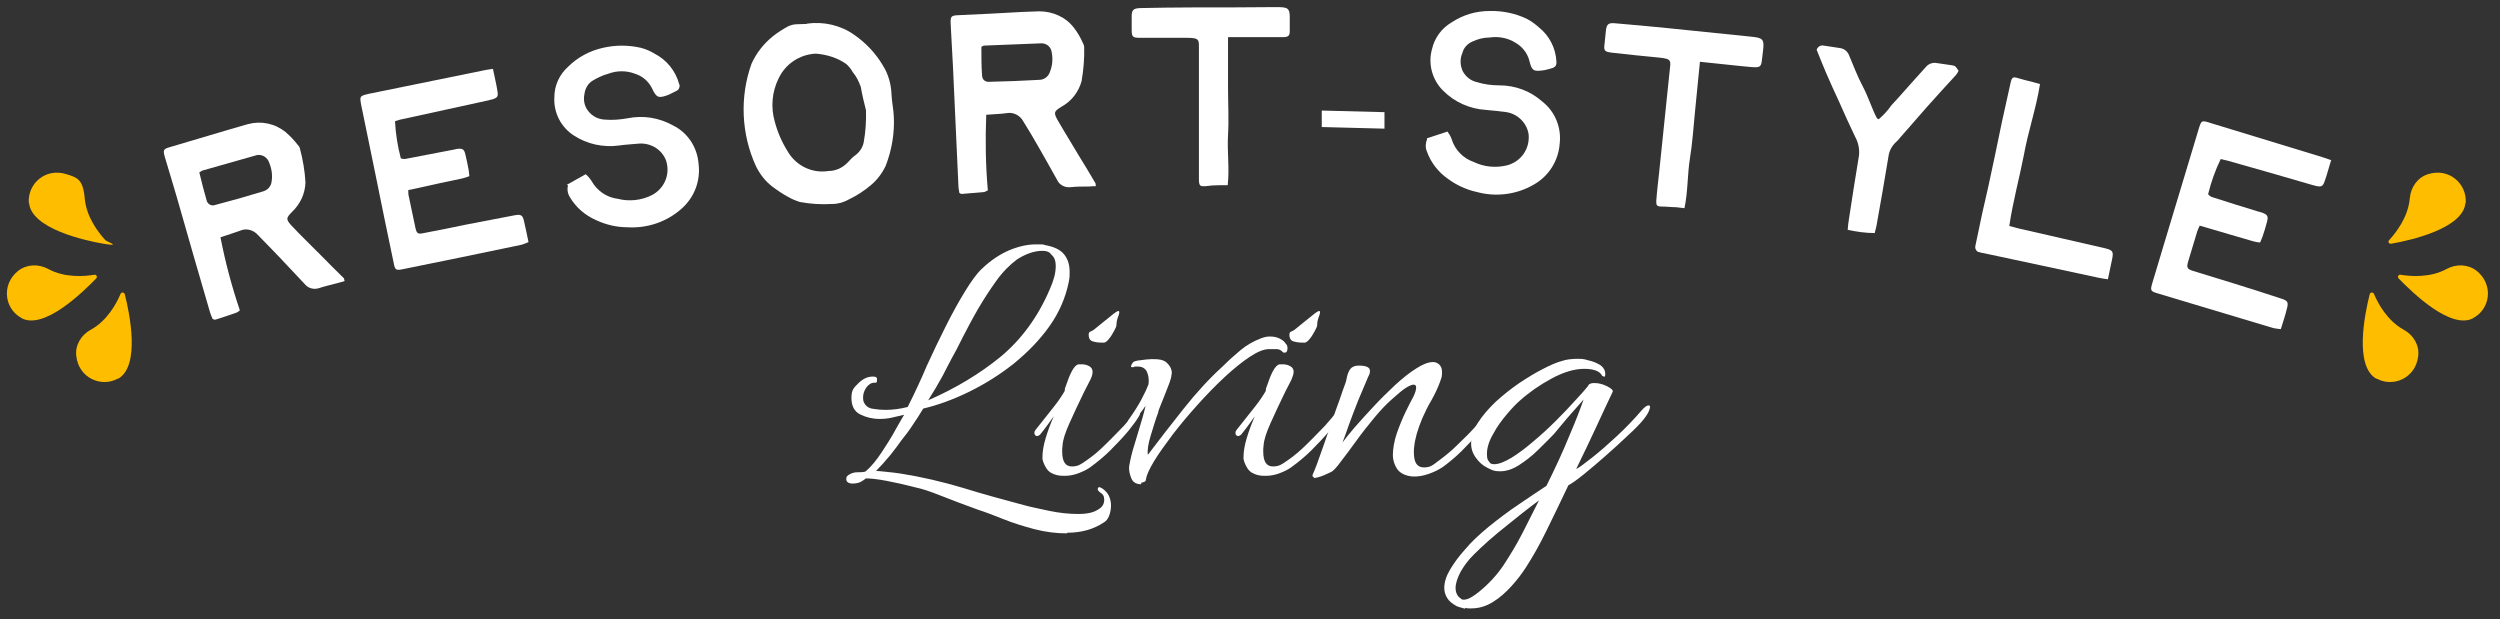 <svg xmlns="http://www.w3.org/2000/svg" id="Layer_1" viewBox="0 0 773.4 191.6"><rect x="0" y="0" width="773.4" height="191.6" fill="#333333" stroke="none"/><g><g><path d="M765.2,98.4c-7,3.8-19-8-23.2-12.3-.4-.5,0-1.2.6-1.1,3.1.5,9.2,1,14.3-1.8,3-1.6,6.6-1.5,9.3.6,5.3,4.3,4.2,11.8-1.1,14.6Z" style="fill: #ffbd00;"></path><path d="M762.7,62.8c-.7,7.9-17.1,11.6-23,12.6-.6.1-1.1-.6-.6-1.1,2.1-2.3,5.9-7.1,6.4-13,.3-3.4,2.4-6.4,5.6-7.4,6.5-2.1,12.1,2.9,11.7,8.9Z" style="fill: #ffbd00;"></path><path d="M735.2,117.2c-7-3.9-3.6-20.3-2.1-26.2.2-.6,1-.7,1.3-.1,1.2,2.9,4.1,8.3,9.2,11.1,3,1.6,4.9,4.8,4.5,8.1-.7,6.8-7.7,9.9-12.9,7Z" style="fill: #ffbd00;"></path></g><g><path d="M6.6,98.4c7,3.8,19-8,23.2-12.3.4-.5,0-1.2-.6-1.1-3.1.5-9.2,1-14.3-1.8-3-1.6-6.6-1.5-9.3.6-5.3,4.3-4.2,11.8,1.1,14.6Z" style="fill: #ffbd00;"></path><path d="M9,62.8c.7,7.9,17.1,11.6,23,12.6s1.1-.6.6-1.1c-2.1-2.3-5.9-7.1-6.4-13s-2.4-6.4-5.6-7.4c-6.5-2.1-12.1,2.9-11.7,8.9Z" style="fill: #ffbd00;"></path><path d="M36.5,117.2c7-3.9,3.6-20.3,2.1-26.2-.2-.6-1-.7-1.3-.1-1.2,2.9-4.1,8.3-9.2,11.1-3,1.6-4.9,4.8-4.5,8.1.7,6.8,7.7,9.9,12.9,7Z" style="fill: #ffbd00;"></path></g></g><g><path d="M106.5,87c-.8.2-1.5.4-2.2.6-1.8.5-3.7.9-5.5,1.5-1.7.6-3.5.1-4.6-1.3-2.7-2.8-5.3-5.7-8-8.5-2.1-2.2-4.3-4.4-6.4-6.6-1.4-1.6-3.7-2.2-5.6-1.3-1.9.7-3.9,1.3-6,2,1.5,7.7,3.5,15.2,6,22.6-.3.3-.6.5-1,.7-2.2.8-4.4,1.5-6.6,2.2-.2,0-.3,0-.8-.2-.3-.7-.6-1.3-.8-2-3.5-11.9-6.9-23.8-10.3-35.7-1.2-4.2-2.5-8.3-3.7-12.4-.6-2.2-.5-2.5,1.6-3.1,6.3-1.9,12.6-3.7,18.9-5.6l5.2-1.5c4.1-1.1,8.4-.2,11.7,2.5,1.4,1.2,2.6,2.5,3.7,3.9.3.3.6.7.7,1.2.9,3.4,1.5,6.9,1.7,10.4-.1,3.5-1.6,6.7-4.1,9.1-1.9,1.9-2,2.3-.3,4.2,2.9,3.1,5.9,6,8.9,9,2.4,2.4,4.8,4.9,7.3,7.3.2,0,.1.3.3.9ZM61.7,53.5c.7,2.9,1.4,5.7,2.2,8.4.1.6.5,1.1,1,1.4.5.3,1.2.3,1.7.1,5-1.3,9.9-2.7,14.8-4.2,1.4-.4,2.4-1.5,2.6-2.9.4-2.2,0-4.5-1-6.6-.7-1.3-2.2-2-3.6-1.7-5.6,1.6-11.3,3.2-16.9,4.8-.3.2-.6.4-.9.6Z" style="fill: #fff;"></path><path d="M152.5,21.3c.5,2.6,1.1,4.8,1.4,7,.3,1.6-.1,2-1.8,2.5-.3,0-.5.1-.8.2-9,2-18,3.9-27,5.9-.7.1-1.3.4-2.1.6.2,3.9.8,7.7,1.8,11.5.4.1.8.2,1.2.2,5-1,10.1-1.9,15.1-2.9.3,0,.5-.1.8-.2,2-.3,2.5,0,2.9,1.8.4,1.6.7,3.2,1,4.8.1.5.1,1.1.2,1.8-.7.3-1.5.5-2.2.7-4.8,1-9.5,2-14.3,3.1l-2.4.5c0,.7,0,1.4.2,2.1.7,3.2,1.3,6.4,2,9.5.4,1.9.8,2.1,2.6,1.7,4.3-.8,8.7-1.7,13-2.6,5-1,10.1-1.9,15.1-2.9,2-.4,2.5,0,2.9,1.8.5,2.1.9,4.2,1.4,6.5-.7.3-1.4.6-2.1.8-12.3,2.6-24.6,5.1-36.9,7.6-2,.4-2.3.2-2.7-1.9-1.9-9.1-3.8-18.2-5.6-27.2-1.5-7.1-2.9-14.3-4.4-21.4-.6-3.1-.6-3.1,2.4-3.8,11.8-2.4,23.5-4.8,35.3-7.2.8-.2,1.7-.3,3-.5Z" style="fill: #fff;"></path><path d="M175.3,57.2l5.9-3.3c.7.6,1.3,1.3,1.8,2.1,1.7,3,4.7,5.1,8.1,5.5,3.5.9,7.3.5,10.5-1.1,3.9-2,5.8-6.4,4.5-10.6-1.2-3.4-4.5-5.5-8.1-5.4-2.1.2-4.3.3-6.4.6-4.9.7-10-.4-14.1-3.1-4-2.6-6.3-7.1-6-11.9,0-3.6,1.6-7,4.3-9.4,2.9-2.9,6.7-4.9,10.7-5.8,3.9-.9,7.9-.9,11.8,0,1.5.4,2.9,1,4.2,1.8,3.7,1.9,6.5,5.3,7.6,9.4.2.4.2.8,0,1.2-.1.4-.4.7-.8.9-.8.4-1.6.8-2.4,1.2-3.2,1.2-3.8,1-5.2-2-1.1-2.2-3-3.8-5.3-4.5-2.6-1-5.5-1-8.2,0-1.8.5-3.5,1.3-5.1,2.3-1.3.9-2.1,2.4-2.3,4-.4,1.9,0,3.9,1.3,5.4,1.2,1.5,3,2.4,5,2.5,2.3.2,4.7,0,7-.4,4.8-1,9.8-.2,14.1,2.2,4.5,2.2,7.5,6.7,7.9,11.8.7,5.3-1.3,10.5-5.3,14-4.6,4.1-10.7,6.1-16.8,5.7-3.3,0-6.6-.8-9.6-2.2-3.4-1.5-6.2-3.9-8.1-7.1-.7-1.1-.9-2.4-.6-3.7Z" style="fill: #fff;"></path><path d="M249.7,7.3c5.1-.7,10.4.5,14.6,3.5,3.6,2.5,6.6,5.7,8.8,9.4,1.7,2.7,2.6,5.8,2.7,9.1.1,2.2.6,4.4.7,6.6.3,5.2-.6,10.5-2.5,15.4-1.1,2.3-2.6,4.3-4.5,5.9-2.1,1.8-4.4,3.3-6.9,4.5-1.6.9-3.3,1.4-5.2,1.4-3.3.2-6.6,0-9.9-.6-1.3-.4-2.5-.9-3.7-1.6-1.7-.9-3.3-2-4.9-3.2-2.1-1.6-3.8-3.8-5-6.2-4.6-10-5.1-21.5-1.4-31.8,1.5-3.3,3.7-6.1,6.5-8.4,1.5-1.2,3.1-2.2,4.7-3.1.9-.4,1.8-.7,2.8-.7,1,0,2.1-.1,3.1-.1ZM267.9,34.1c-.6-2.4-1.2-4.8-1.6-7.2-.6-1.7-1.4-3.3-2.5-4.6-.5-.9-1.2-1.8-2-2.5-2.7-1.9-5.9-2.9-9.3-3.2,0,0-.2,0-.3,0-4.9.3-9.2,3.2-11.3,7.6-2.1,4.2-2.5,9-1.2,13.5.9,3.4,2.3,6.5,4.2,9.5,2.6,4.2,7.5,6.5,12.4,5.7,2.3,0,4.4-1,6-2.7.8-.9,1.6-1.7,2.6-2.4,1.2-1,2-2.3,2.3-3.8.6-3.3.8-6.6.7-9.9Z" style="fill: #fff;"></path><path d="M339.2,57.6c-.9,0-1.6,0-2.3.1-1.9,0-3.8,0-5.7.2-1.8.2-3.5-.7-4.2-2.3-1.9-3.4-3.8-6.8-5.7-10.1-1.5-2.7-3.1-5.3-4.7-7.9-1-1.9-3.1-3-5.2-2.6-2,.3-4.1.3-6.3.5-.3,7.8-.2,15.6.5,23.4-.4.2-.7.3-1.1.5-2.3.2-4.7.4-7,.6-.2,0-.3-.1-.7-.3-.1-.7-.3-1.4-.3-2.2-.6-12.4-1.1-24.7-1.7-37.1-.2-4.3-.5-8.6-.7-13-.1-2.3.1-2.6,2.3-2.7,6.6-.3,13.1-.6,19.7-1l5.4-.2c4.2,0,8.3,1.8,10.8,5.2,1.1,1.4,2,3,2.7,4.6.2.4.4.8.4,1.3.1,3.5-.2,7-.8,10.5-.9,3.3-3.1,6.2-6.2,7.9-2.3,1.4-2.5,1.8-1.3,4,2.1,3.7,4.4,7.3,6.5,10.9,1.8,2.9,3.6,5.9,5.3,8.8.1.1,0,.3.1.9ZM303.6,14.5c0,3,0,5.9.2,8.7,0,.6.2,1.2.6,1.6.5.4,1.1.6,1.7.5,5.1-.1,10.3-.3,15.4-.6,1.4,0,2.7-.9,3.2-2.2.9-2.1,1.1-4.4.6-6.6-.3-1.5-1.6-2.5-3.1-2.5-5.9.2-11.7.5-17.6.7-.4,0-.7.2-1,.4Z" style="fill: #fff;"></path><path d="M379.9,11.6c0,5.4,0,10.3,0,15.3,0,5,.3,10,0,14.9-.3,5,.5,10.3-.1,15.5-1,0-1.8,0-2.6,0-1.4,0-2.9.1-4.3.3-1.6.1-1.9-.1-2-1.7,0-3,0-6,0-9,0-10.2,0-20.9,0-31.1,0-3.5.4-4.1-3.8-4.1-3.3,0-11.1,0-14.4,0-2.4,0-2.6-.3-2.6-2.7,0-1.4,0-2.4,0-3.9,0-2,.5-2.5,2.6-2.6,3.9-.1,12.4-.2,16.3-.2,7,0,18.5,0,25.5-.1,4,0,4.6.1,4.5,4,0,1.3,0,2.1,0,3.4,0,1.4-.4,1.8-1.8,1.9-1.4,0-3.3,0-4.8,0h-12.4Z" style="fill: #fff;"></path><path d="M428.3,34.7v5.1c-.1,0-19.4-.5-19.4-.5v-5.1c.1,0,19.4.5,19.4.5Z" style="fill: #fff;"></path><path d="M441.4,42.8l6.4-2.1c.5.7,1,1.5,1.3,2.4,1,3.3,3.6,5.9,6.8,7,3.3,1.6,7,1.9,10.5,1,4.2-1.2,6.9-5.1,6.5-9.5-.5-3.5-3.3-6.3-6.8-6.9-2.1-.3-4.3-.5-6.4-.7-5-.3-9.7-2.4-13.2-5.9-3.4-3.3-4.8-8.3-3.5-12.9.8-3.5,3-6.5,6.1-8.3,3.5-2.3,7.5-3.5,11.7-3.5,4-.1,7.9.7,11.5,2.4,1.3.7,2.6,1.6,3.7,2.6,3.3,2.6,5.3,6.5,5.5,10.7,0,.4,0,.8-.2,1.2-.2.3-.6.6-.9.7-.9.3-1.7.5-2.6.7-3.4.5-3.9.3-4.7-3-.6-2.3-2.2-4.3-4.3-5.5-2.4-1.5-5.2-2-8-1.6-1.9,0-3.7.5-5.4,1.3-1.5.7-2.6,1.9-3,3.5-.8,1.8-.7,3.8.1,5.6.9,1.7,2.5,3,4.4,3.4,2.2.7,4.6,1,6.9,1,4.9,0,9.6,1.7,13.3,5,4,3.1,6,8.1,5.4,13.1-.4,5.3-3.4,10-8,12.6-5.3,3.1-11.7,3.9-17.6,2.3-3.2-.7-6.3-2.1-9-4.1-3-2.1-5.3-5.1-6.5-8.5-.5-1.2-.4-2.6.1-3.8Z" style="fill: #fff;"></path><path d="M525.9,19c-.5,5.3-1,10.3-1.5,15.2-.5,4.9-.8,9.9-1.6,14.8-.8,4.9-.6,10.3-1.7,15.4-1-.1-1.8-.2-2.6-.3-1.4,0-2.9-.2-4.3-.2-1.6,0-1.9-.3-1.8-1.9.2-3,.6-5.9.9-8.9,1-10.2,2.2-20.8,3.2-30.9.4-3.5.8-4-3.4-4.4-3.3-.3-11-1.1-14.4-1.5-2.4-.3-2.6-.6-2.3-2.9.2-1.4.2-2.4.4-3.9.2-2,.8-2.5,2.8-2.3,3.9.3,12.3,1.1,16.3,1.5,7,.7,18.4,1.9,25.4,2.6,4,.4,4.6.6,4.1,4.5-.2,1.3-.2,2.1-.4,3.3-.2,1.3-.6,1.7-2,1.7-1.4,0-3.3-.3-4.8-.4l-12.4-1.3Z" style="fill: #fff;"></path><path d="M580,72.1c-2.8,0-5.6-.4-8.4-1,.1-1.2.2-2.3.4-3.4,1-6.5,2-13.1,3.1-19.6.2-2-.2-4-1.2-5.8-1.7-3.5-3.3-7.1-4.9-10.7-1.4-3-2.8-6.1-4.1-9.1-1-2.4-2-4.8-2.9-7.1.3-.9,1.2-1.5,2.1-1.3,1.8.3,3.6.5,5.3.8,1.1.2,2,.9,2.5,1.9,1.4,3.3,2.7,6.8,4.4,10,1.7,3.2,2.7,6.6,4.3,9.7,0,.1.3.2.6.4,1.5-1.3,2.8-2.7,3.9-4.3.7-.8,1.5-1.6,2.2-2.4,1.6-1.8,3.3-3.7,4.9-5.5,1.2-1.4,2.5-2.7,3.7-4.1.8-.9,2-1.3,3.2-1.1,1.6.2,3.2.5,4.8.7,1,.2,1,.2,2,1.7-.2.5-.5.9-.8,1.3-3,3.3-6,6.5-8.9,9.8-2.8,3.2-5.6,6.4-8.4,9.6-.4.5-.8,1-1.3,1.4-1.3,1.2-2.1,2.8-2.3,4.5-1.2,7.2-2.4,14.3-3.7,21.4-.1.6-.3,1.1-.5,2Z" style="fill: #fff;"></path><path d="M652.1,86.4c-1.3-.2-2.1-.3-3-.5-11.8-2.5-23.6-5.1-35.5-7.6-.4,0-.9-.2-1.3-.3-.4,0-.8-.3-1-.7-.2-.3-.3-.8-.2-1.2.7-3.3,1.4-6.7,2.1-10,.6-2.7,1.2-5.3,1.8-7.9,1.5-6.8,2.9-13.6,4.3-20.4.9-4.1,1.8-8.1,2.7-12.2.4-1.8.8-1.9,2.4-1.4,1.4.4,2.8.8,4.2,1.1l2.5.7c-1.2,7.6-3.7,14.7-5,22-1.4,7.2-3.4,14.4-4.5,21.9,1.2.3,2.1.6,3,.8,8.9,2,17.7,4.1,26.6,6.1,2.4.6,2.7,1,2.2,3.4-.4,1.9-.8,3.9-1.3,6.2Z" style="fill: #fff;"></path><path d="M721.2,49.4c-.8,2.5-1.3,4.7-2.1,6.8-.5,1.5-1.1,1.7-2.7,1.3-.3,0-.5-.2-.8-.2-8.8-2.6-17.7-5.1-26.5-7.6-.7-.2-1.4-.3-2.1-.5-1.7,3.5-3,7.2-3.9,10.9.3.3.6.6,1,.8,4.9,1.6,9.8,3.1,14.7,4.6.3,0,.5.2.8.2,1.9.7,2.2,1.1,1.7,3-.4,1.6-.9,3.1-1.4,4.6-.2.5-.4,1-.7,1.7-.8,0-1.5-.2-2.3-.4-4.7-1.4-9.4-2.7-14-4.1l-2.4-.7c-.3.6-.6,1.3-.8,1.9-.9,3.1-1.9,6.2-2.8,9.3-.5,1.8-.3,2.2,1.5,2.8,4.2,1.3,8.4,2.6,12.7,3.9,4.9,1.5,9.8,3.1,14.7,4.7,1.9.6,2.2,1.1,1.7,3-.5,2.1-1.2,4.1-1.9,6.4-.8,0-1.5-.2-2.3-.3-12-3.6-24-7.2-36-10.8-2-.6-2.1-.9-1.5-3,2.7-8.9,5.3-17.8,8-26.6,2.1-7,4.2-14,6.3-20.9.9-3,.9-3.1,3.9-2.1,11.5,3.5,23,7,34.4,10.5.8.2,1.7.6,2.9,1Z" style="fill: #fff;"></path></g><g><path d="M330,165c-3.2,0-6.5-.4-10-1.3-3.4-.9-6.6-1.9-9.6-3.1-3-1.2-5.6-2.2-7.8-2.9-4.1-1.5-7.9-2.9-11.4-4.3-3.5-1.4-6-2.2-7.5-2.5-7.4-1.9-12.7-2.9-15.8-2.9-.5.4-1,.7-1.5,1-.5.3-1,.4-1.5.5-.2,0-.6.1-1,.1-1.4,0-2.1-.5-2.1-1.4s.4-1.1,1.3-1.6c.6-.3,1.3-.5,2.1-.5.8,0,1.6,0,2.5-.2,1.8-1.5,3.4-3.5,5-5.9,1.6-2.4,2.7-4.2,3.4-5.4.6-1.1,1.2-2.1,1.8-3.2.6-1,1.2-2.1,1.8-3.1-1.2.3-2.5.6-3.8.9-1.3.3-2.6.4-3.8.4-2.2,0-4.2-.5-6-1.4-1.8-.9-2.7-2.6-2.7-5.1s.7-3.1,2.1-4.5c1.4-1.4,2.9-2.1,4.4-2.1s1.4.4,1.4,1.2-.3.7-1,.7-1.6.5-2.3,1.5c-.7,1-1,2-1,3.1s.2,1.5.7,2.2c.5.7,1.4,1.2,2.6,1.3,1.2.2,2.4.3,3.7.3,2.2,0,4.5-.3,6.8-.9,1.1-2.1,2.1-4.3,3.1-6.4,1-2.1,1.9-4.2,2.8-6.3,1.9-4.2,3.9-8.3,5.9-12.3,2-4,4-7.6,5.9-10.7,1.9-3.1,3.6-5.5,5.2-7,2.9-2.8,5.9-4.7,8.8-5.9,3-1.2,5.6-1.7,8-1.7s.9,0,1.4,0c.5,0,.9,0,1.3.2,2.8.5,4.8,1.4,6,2.9s1.7,3.3,1.7,5.4-.1,2.2-.3,3.3c-1,4.8-3,9.4-6,13.6-3,4.2-6.7,8-11,11.5-4.3,3.4-8.9,6.3-13.8,8.7-4.9,2.4-9.6,4.1-14.2,5.2-1,1.7-2.1,3.4-3.2,5-1.1,1.7-2.3,3.3-3.6,4.9-.8,1.2-1.9,2.6-3.3,4.4-1.5,1.8-3,3.5-4.5,5,1.1,0,2.2.2,3.5.3s2.6.3,4.1.5c6.4,1,12.8,2.5,19.2,4.4,6.4,2,12.8,3.7,19.1,5.4,1.8.5,4.3,1,7.5,1.7,3.3.7,6.3,1,9.2,1s4.9-.5,6.3-1.5c1.2-.7,1.7-1.7,1.7-2.9s-.4-1.7-1.3-2.3c-.5-.4-.7-.7-.7-.9,0-.8.5-.9,1.4-.3,1,.7,1.7,1.5,2.1,2.4.4.9.6,1.9.6,2.9s-.2,2.2-.6,3.2c-.4,1-.9,1.6-1.6,2-3.1,2.1-6.9,3.2-11.3,3.2ZM287,123.9c8.5-3.7,16-8.2,22.5-13.5,6.4-5.3,11.6-12.3,15.3-21,1.2-2.7,1.8-5,1.8-7s-.5-2.9-1.5-3.8c-.5-.7-1.4-1-2.6-1-2.5,0-5.1.9-7.8,2.6-2.3,1.7-4.5,3.9-6.5,6.7-2,2.8-3.9,5.7-5.7,8.8-1.8,3.1-3.3,6-4.7,8.7-1.3,2.7-2.5,4.9-3.4,6.5-.6,1.2-1.6,3-2.8,5.4-1.3,2.4-2.8,4.9-4.5,7.6Z" style="fill: #fff;"></path><path d="M328.9,147.2c-1.4,0-2.6-.3-3.7-.9-1.1-.6-1.9-1.8-2.5-3.5,0-.2-.1-.5-.2-.7,0-.2,0-.5,0-.8,0-1.5.3-3.5,1-5.8.7-2.3,1.5-4.5,2.5-6.7-.5.6-1,1.4-1.6,2.2-.6.9-1.5,2-2.6,3.4-.3.3-.7.5-1,.5s-.8-.3-.8-.9.2-.8.5-1.2c2-2.5,3.8-4.8,5.4-6.8,1.6-2,2.7-3.7,3.5-5.1,0,0,0-.1,0-.2,0,0,0,0,0-.2,0-.2.1-.6.3-1,.6-1.8,1.2-3.4,1.9-4.7.7-1.3,1.4-2,2.1-2.1.2,0,.3,0,.5,0,.2,0,.3,0,.5,0,.8,0,1.6.2,2.3.6.7.4,1,1,1,1.7s-.2,1.5-.7,2.5c-.5,1-1.1,2.2-1.9,3.7-1.7,3.5-3.2,6.7-4.5,9.6-1.3,2.9-2.1,5.2-2.2,7.1,0,.3-.1.6-.1.9v.9c0,3.1,1,4.6,3,4.6s2.8-.7,4.7-2c1.9-1.3,3.9-3,5.9-5,2-2,3.8-3.8,5.5-5.6,1.6-1.8,2.8-3.2,3.4-4.1.2-.2.5-.3.7-.3s.6.1.7.3c.2.2.2.5,0,.9-.7,1.3-1.9,2.9-3.5,4.9-1.7,2-3.5,3.9-5.5,5.9-2,2-4,3.6-5.9,5-1,.8-2.2,1.4-3.7,2-1.5.6-3,.9-4.5.9ZM341.5,106c-1,0-2,0-3.1-.3-1.1-.2-1.6-.9-1.6-2.1s.5-.8,1.6-1.6c1-.8,2.1-1.7,3.2-2.6,1.1-.9,1.8-1.4,2-1.6,1.3-1.1,2.1-1.6,2.4-1.6s.4.5,0,1.5c-.4,1-.6,1.9-.6,2.6s-.2,1-.7,2c-.5.9-1,1.8-1.6,2.5-.6.8-1.2,1.2-1.6,1.2Z" style="fill: #fff;"></path><path d="M353,149.8c-1.5,0-2.5-.6-3-1.8-.5-1.2-.8-2.5-.7-3.7.4-2.2.9-4.5,1.7-6.9.7-2.3,1.4-4.7,2.1-7,.2-.5.3-1.2.6-2.1.2-.8.5-1.8.7-2.8-.5.8-1.1,1.6-1.8,2.5-.7.9-1.3,1.9-2,2.9-.3.4-.7.6-1,.6s-.5-.2-.7-.5c-.2-.3,0-.7.2-1.1,1.8-2.5,3.1-4.6,4.1-6.5,1-1.9,1.7-3.4,2.1-4.5.2-1.5,0-2.8-.5-3.9-.5-1-1.4-1.6-2.7-1.6s-.5,0-.7,0c-.2,0-.5,0-.8.2,0,0-.1,0-.2,0,0,0,0,0-.2,0-.2,0-.3-.1-.3-.3s.2-.7.7-1.3c.3-.2.9-.4,1.7-.5.8-.1,1.6-.2,2.4-.3.8,0,1.2-.1,1.4-.1,1.1,0,2.1,0,3,.2.9.2,1.7.6,2.3,1.4.4.4.7.9.9,1.5.2.6.3,1.2.1,1.8,0,.5-.2,1.2-.6,2.4-.4,1.1-.9,2.3-1.4,3.6-.5,1.3-1,2.5-1.4,3.5-.4,1-.7,1.7-.7,2.1-.8,2.1-1.5,4.5-2.3,7.1-.8,2.6-1.1,4.6-.9,6,3.6-4.8,7.3-9.5,11.1-14.3,3.8-4.8,7.8-9.2,12.2-13.2,1.8-1.8,3.6-3.4,5.4-4.9,1.8-1.5,3.9-2.7,6.2-3.6,1-.4,1.9-.6,2.8-.6,1.2,0,2.3.2,3.2.7.9.5,1.5,1,1.8,1.6.3.2.5.7.5,1.3,0,.9-.3,1.4-.9,1.4s-.5-.2-.9-.5c-.4-.4-1-.6-1.7-.6h-2.2c-1.6,0-3.6.8-6,2.4s-5,3.7-7.8,6.3c-2.8,2.6-5.6,5.5-8.3,8.5-2.8,3.1-5.3,6.1-7.7,9.2-2.3,3.1-4.3,5.8-5.8,8.3-1.5,2.5-2.3,4.3-2.5,5.6,0,.4-.2.7-.6.8-.4.2-.7.2-.8.2Z" style="fill: #fff;"></path><path d="M391.1,147.2c-1.4,0-2.6-.3-3.7-.9-1.1-.6-1.9-1.8-2.5-3.5,0-.2-.1-.5-.2-.7,0-.2,0-.5,0-.8,0-1.5.3-3.5,1-5.8.7-2.3,1.5-4.5,2.5-6.7-.5.6-1,1.4-1.6,2.2-.6.9-1.5,2-2.6,3.4-.3.3-.7.5-1,.5s-.8-.3-.8-.9.2-.8.5-1.2c2-2.5,3.8-4.8,5.4-6.8,1.6-2,2.7-3.7,3.5-5.1,0,0,0-.1,0-.2,0,0,0,0,0-.2,0-.2.1-.6.3-1,.6-1.8,1.2-3.4,1.9-4.7.7-1.3,1.4-2,2.1-2.1.2,0,.3,0,.5,0,.2,0,.3,0,.5,0,.8,0,1.6.2,2.3.6.7.4,1,1,1,1.7s-.3,1.5-.7,2.5c-.5,1-1.1,2.2-1.9,3.7-1.7,3.5-3.2,6.7-4.5,9.6-1.3,2.9-2.1,5.2-2.2,7.1,0,.3-.1.6-.1.9v.9c0,3.1,1,4.6,3,4.6s2.8-.7,4.7-2c1.9-1.3,3.9-3,5.9-5,2-2,3.8-3.8,5.5-5.6,1.6-1.8,2.8-3.2,3.4-4.1.2-.2.5-.3.7-.3s.6.1.7.3c.2.2.2.5,0,.9-.7,1.3-1.9,2.9-3.5,4.9-1.7,2-3.5,3.9-5.5,5.9-2,2-4,3.6-5.9,5-1,.8-2.2,1.4-3.7,2-1.5.6-3,.9-4.5.9ZM403.6,106c-1,0-2,0-3.1-.3-1.1-.2-1.6-.9-1.6-2.1s.5-.8,1.6-1.6c1-.8,2.1-1.7,3.2-2.6,1.1-.9,1.8-1.4,2-1.6,1.3-1.1,2.1-1.6,2.4-1.6s.4.5,0,1.5c-.4,1-.6,1.9-.6,2.6s-.2,1-.7,2c-.5.9-1,1.8-1.6,2.5-.6.8-1.2,1.2-1.6,1.2Z" style="fill: #fff;"></path><path d="M406.6,147.6c-.5,0-.7-.3-.5-.8.2-.5.7-1.5,1.3-3.2.6-1.6,1.3-3.6,2.1-5.9.8-2.3,1.6-4.7,2.5-7.1.8-2.5,1.6-4.8,2.4-6.9.7-2.1,1.3-3.8,1.8-5.1.2-.5.3-1.1.5-2,.2-.9.5-1.7,1-2.4.5-.7,1.4-1.1,2.6-1.1,2.3,0,3.5.5,3.5,1.6s-.2,1-.6,2c-.9,2.1-1.9,4.5-3,7.1-1.1,2.7-2,5.2-2.9,7.6-.8,2.4-1.5,4.2-2,5.5.8-1.1,2-2.6,3.7-4.6,1.7-2,3.7-4.1,5.8-6.4,2.1-2.3,4.4-4.5,6.7-6.7,2.3-2.1,4.5-3.9,6.6-5.2,2-1.3,3.8-2,5.2-2s2.8,1,2.8,3-.2,1.7-.6,3.1c-.7,1.9-1.6,3.8-2.6,5.6-1.1,1.8-2,3.7-2.9,5.7-1.5,3.6-2.3,6.5-2.5,8.8,0,.3-.1.6-.1.9v.9c0,3.1,1,4.6,3.1,4.6s2.7-.7,4.6-2.1c1.9-1.4,3.9-3,5.9-5,2-1.9,3.9-3.8,5.5-5.6,1.6-1.8,2.7-3.2,3.3-4.1.2-.2.5-.3.7-.3s.6.1.7.3c.2.2.2.5,0,.9-.7,1.3-1.9,2.9-3.5,4.9-1.7,2-3.5,3.9-5.5,5.9-2,2-4,3.6-5.9,5-1.2.8-2.6,1.5-4.3,2.1-1.7.6-3.4.9-5.1.8-2.1-.2-3.7-1-4.6-2.2-.9-1.3-1.4-2.8-1.4-4.5s.4-4.3,1.2-6.6c.8-2.3,1.7-4.5,2.7-6.6,1-2.1,1.8-3.6,2.4-4.7.6-1.2.9-2.2.9-2.9s-.3-.9-.8-.9-1.3.3-2.4,1c-1.1.7-2.5,1.9-4.4,3.6-1.7,1.5-3.5,3.4-5.4,5.7-1.9,2.3-3.8,4.7-5.6,7.2-1.8,2.5-3.4,4.6-4.7,6.3-1.3,1.8-2.3,2.8-2.8,3.1-.4.2-1.2.6-2.6,1.2-1.3.5-2.4.8-3.1.8Z" style="fill: #fff;"></path><path d="M453.2,188.3c-.9-.2-1.7-.5-2.4-.7-1.5-.8-2.5-1.6-3.1-2.6-.6-1-.9-2-.9-3.1,0-1.8.6-3.7,1.8-5.7,1.2-2,2.7-4.1,4.7-6.3,1.9-2.3,4.4-4.6,7.3-7,3-2.4,6-4.7,9.3-6.9,3.2-2.2,6.1-4.1,8.5-5.7,2.7-5.4,5.1-10.6,7.1-15.5,2.1-4.9,3.5-8.6,4.4-11.2-1.6,1.8-3.3,3.7-5.2,5.9-1.8,2.2-3.2,3.8-4,4.8-1.5,1.5-3.1,3.2-5,5-1.8,1.8-3.8,3.3-5.8,4.6-2,1.3-4,1.9-5.9,1.9s-2.5-.4-3.9-1.1c-1.4-.7-2.5-1.7-3.3-2.8-1.2-1.5-1.7-3.1-1.7-4.7s.7-4.2,2.1-6.4c1.4-2.2,3.3-4.4,5.5-6.5,2.3-2.1,4.7-4,7.3-5.8,2.6-1.7,5-3.2,7.4-4.4,2.3-1.2,4.2-2,5.7-2.4,1.4-.5,3.1-.7,5.1-.7s2,.2,3.3.5c1.3.3,2.5.8,3.5,1.4,1,.7,1.6,1.6,1.6,2.8s-.3.8-.9.6c-.5-.9-1.3-1.5-2.4-1.8-1-.3-2.1-.4-3.2-.4-3,0-6.4,1-10.1,3-3.7,2-7,4.3-10,7-.9.8-2.2,2.1-3.8,4-1.6,1.9-3.1,3.9-4.3,6.2-1.3,2.2-1.9,4.3-1.9,6.1s.3,1.9.8,2.6c.2.4.7.6,1.4.6,1.5,0,3.2-.7,5.4-2,2.1-1.3,4.4-3,6.7-5,2.4-2,4.7-4.1,7-6.4,2.3-2.3,4.3-4.4,6-6.3,1.8-1.9,3.1-3.4,3.9-4.4.2-.4.4-.7.8-.8.4-.2.8-.2,1.3-.2,1.2,0,2.5.3,3.9,1,1.3.7,1.9,1.2,1.7,1.7-1.5,3.1-3.2,6.8-5.1,10.9s-4,8.5-6.2,13c1-.5,2.6-1.7,5-3.6s4.8-4,7.6-6.6c2.8-2.6,5.3-5.2,7.7-8,.9-1,1.6-1.5,2.1-1.5s.6.4.3,1.2c-.2.8-.8,1.8-1.8,3.1-1.2,1.5-2.9,3.2-5.1,5.2-2.1,2-4.4,4.1-6.8,6.2-2.4,2.1-4.6,4-6.6,5.6-2,1.6-3.6,2.8-4.8,3.4-2.4,5.1-4.7,9.8-6.9,14.3-2.2,4.5-4.3,8.1-6.1,10.9-1.2,1.9-2.7,3.9-4.5,5.9-1.8,2-3.7,3.7-5.8,5-2.1,1.3-4.3,2-6.6,2s-.6,0-.9,0c-.3,0-.7,0-1-.2ZM452,185.3c.5.3,1.1.3,2,0,.9-.3,2-1,3.4-2.1,3-2.4,5.6-5.2,7.7-8.3,2.1-3.2,4.1-6.5,5.9-10,1.8-3.5,3.5-6.9,5.1-10.1-3,2.2-6.4,4.9-10.1,7.9-3.8,3-7.2,6-10.2,9-1.5,1.5-2.8,3.2-3.9,5.1-1,1.9-1.6,3.6-1.6,5.1s.6,2.7,1.7,3.3Z" style="fill: #fff;"></path></g></svg>
